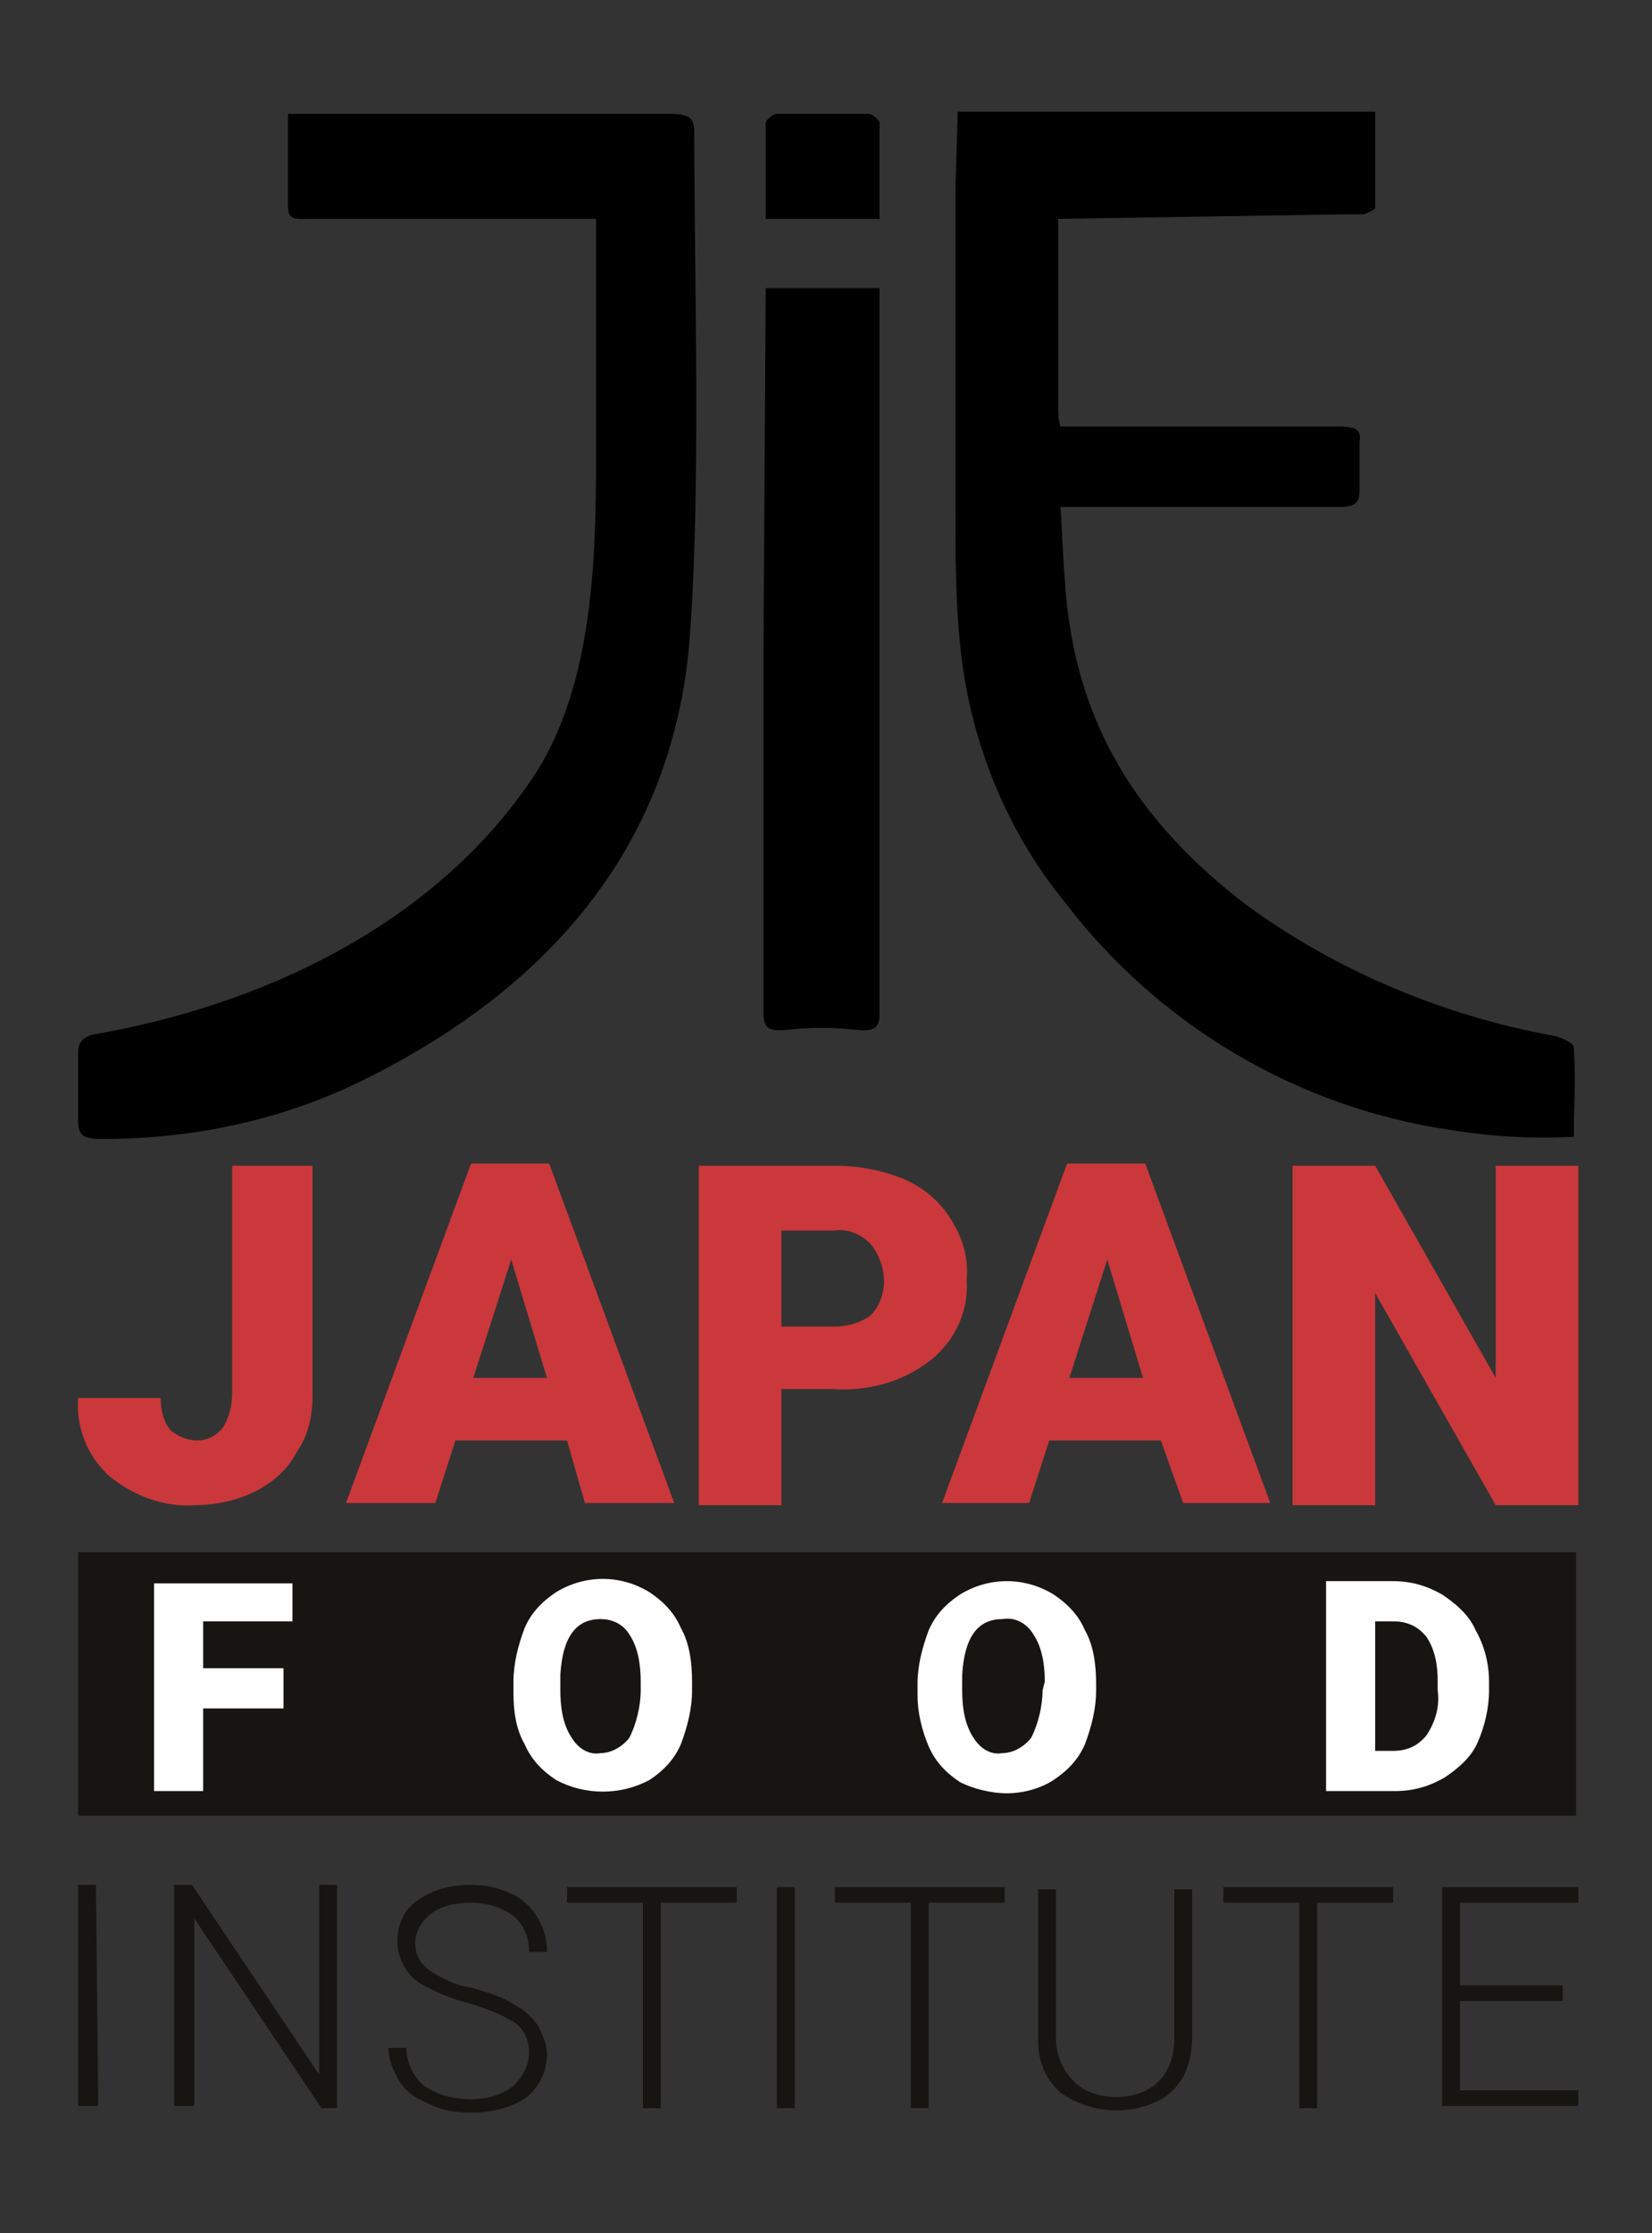 <?xml version="1.0" encoding="utf-8"?>
<!-- Generator: Adobe Illustrator 21.0.0, SVG Export Plug-In . SVG Version: 6.00 Build 0)  -->
<svg version="1.1" id="Calque_1" xmlns="http://www.w3.org/2000/svg" xmlns:xlink="http://www.w3.org/1999/xlink" x="0px" y="0px"
	 viewBox="0 0 74 100" style="enable-background:new 0 0 74 100;" xml:space="preserve">
<rect x="0" y="0" width="74" height="100" fill="#333333" stroke="none"/>
<style type="text/css">
	.st0{fill:#CA383B;}
	.st1{fill:#171511;}
	.st2{fill:#FFFFFF;}
</style>
<title>logo 2</title>
<path d="M42.9,5h18.7c0,1,0,3.3,0,4.3c0,0.1-0.3,0.2-0.5,0.3c-0.3,0-0.6,0-1,0L47.3,9.8c0.1,0,0.1,0,0.1,0c0,2.1,0,6.3,0,8.3
	c0,0.3,0,0.7,0.1,1h4.3c2.7,0,5.4,0,8.1,0c0.8,0,1.1,0.1,1,0.7c0,0.7,0,1.4,0,2.2c0,0.5-0.2,0.7-0.9,0.7c-3.7,0-7.4,0-11.2,0h-1.3
	c0.1,1.3,0.1,2.1,0.2,3.3c0.4,6.4,3.3,10.8,8.1,14.5c4.1,3,8.9,5,13.9,5.9c0.3,0.1,0.8,0.3,0.8,0.5c0.1,1.9,0,2.1,0,4
	c-1.8,0.1-3.7,0-5.5-0.3c-6.9-1-13.1-4.7-17.3-10.2c-2.7-3.3-4.3-7.4-4.7-11.6c-0.2-2-0.2-3.9-0.2-5.9c0-4.8,0-9.7,0-14.5L42.9,5z"
	/>
<path d="M26.7,9.8C26.2,9.8,27.1,9.8,26.7,9.8c-3.8,0-8.8,0-12.6,0c-0.9,0-1.2,0.1-1.2-0.6c0-0.7,0-3.5,0-4.1c0.4,0,0.8,0,1.1,0
	c5.4,0,10.7,0,16,0c0.9,0,1.1,0.2,1.1,0.8c0,6.7,0.3,15.9-0.2,22.6c-0.6,8.1-5,15-14.3,19.7C12.9,50.1,8.8,51,4.6,51
	c-0.8,0-1.1-0.1-1.1-0.8c0-1.6,0-1.5,0-3.1c0-0.4,0.2-0.7,0.8-0.8c8.5-1.5,15.4-5.5,19.3-11.1c3-4.1,3.1-10.2,3.1-14.9
	c0-3.1,0-6.2,0-9.3L26.7,9.8z"/>
<path d="M34.3,12.9h5.1c0,0.2,0,0.4,0,0.7c0,10.6,0,21.2,0,31.8c0,0.7-0.3,0.8-1.2,0.7c-0.9-0.1-1.9-0.1-2.8,0
	c-0.9,0.1-1.2,0-1.2-0.7c0-5.5,0-11,0-16.5L34.3,12.9L34.3,12.9z"/>
<path d="M34.3,9.8c0-1.5,0-2.9,0-4.3c0-0.1,0.3-0.4,0.5-0.4c1.4,0,2.8,0,4.1,0c0.2,0,0.5,0.3,0.5,0.4c0,0.2,0,2.9,0,4.3"/>
<path class="st0" d="M10.4,52.2H14v10.3c0,0.9-0.2,1.8-0.7,2.5c-0.4,0.8-1.1,1.4-1.9,1.8c-0.8,0.4-1.8,0.6-2.7,0.6
	C7.4,67.5,6,67,4.9,66.1c-1-0.9-1.5-2.2-1.4-3.5h3.7c0,0.5,0.1,1,0.4,1.4c0.3,0.3,0.8,0.5,1.2,0.5c0.5,0,0.9-0.2,1.2-0.6
	c0.3-0.5,0.4-1,0.4-1.6L10.4,52.2z"/>
<path class="st0" d="M25.4,64.5h-5l-0.9,2.8h-4l5.6-15.2h3.5l5.6,15.2h-4L25.4,64.5z M21.2,61.7h3.3l-1.6-5.3L21.2,61.7z"/>
<path class="st0" d="M35,62.2v5.2h-3.7V52.2h6.1c1.1,0,2.1,0.2,3.1,0.6c0.9,0.4,1.6,1,2.1,1.8c0.5,0.8,0.8,1.7,0.7,2.7
	c0.1,1.4-0.5,2.7-1.6,3.6c-1.3,1-2.8,1.4-4.4,1.3L35,62.2z M35,59.4h2.4c0.6,0,1.2-0.2,1.6-0.5c0.4-0.4,0.6-1,0.6-1.5
	c0-0.6-0.2-1.2-0.6-1.7c-0.4-0.4-1-0.7-1.6-0.6H35V59.4z"/>
<path class="st0" d="M52,64.5h-5l-0.9,2.8h-3.9l5.6-15.2h3.5l5.6,15.2h-3.9L52,64.5z M47.9,61.7h3.3l-1.6-5.3L47.9,61.7z"/>
<path class="st0" d="M70.7,67.4H67l-5.4-9.5v9.5h-3.7V52.2h3.7l5.4,9.5v-9.5h3.7L70.7,67.4z"/>
<rect x="3.5" y="69.5" class="st1" width="67.1" height="11.8"/>
<path class="st2" d="M12.7,76.5H9.1v3.7H6.9v-9.3h6.2v1.7h-4v2.1h3.6L12.7,76.5z"/>
<path class="st2" d="M31,75.7c0,0.8-0.2,1.6-0.5,2.4c-0.3,0.7-0.8,1.2-1.4,1.6c-1.3,0.7-2.9,0.7-4.2,0c-0.6-0.4-1.1-0.9-1.4-1.6
	c-0.4-0.7-0.5-1.5-0.5-2.3v-0.5c0-0.8,0.2-1.6,0.5-2.4c0.3-0.7,0.8-1.2,1.4-1.6c1.3-0.8,2.9-0.8,4.2,0c0.6,0.4,1.1,0.9,1.4,1.6
	c0.4,0.7,0.5,1.6,0.5,2.4V75.7z M28.7,75.3c0-0.7-0.1-1.5-0.5-2.1c-0.3-0.5-0.8-0.7-1.3-0.7c-1.1,0-1.7,0.8-1.8,2.5v0.7
	c0,0.7,0.1,1.5,0.5,2.1c0.3,0.5,0.8,0.8,1.3,0.7c0.5,0,1-0.3,1.3-0.7c0.3-0.6,0.5-1.4,0.5-2.1V75.3z"/>
<path class="st2" d="M49.1,75.7c0,0.8-0.2,1.6-0.5,2.4c-0.3,0.7-0.8,1.2-1.4,1.6c-0.6,0.4-1.4,0.6-2.1,0.6c-0.7,0-1.5-0.2-2.1-0.5
	c-0.6-0.4-1.1-0.9-1.4-1.6c-0.3-0.7-0.5-1.5-0.5-2.3v-0.5c0-0.8,0.2-1.6,0.5-2.4c0.3-0.7,0.8-1.2,1.4-1.6c1.3-0.8,2.9-0.8,4.2,0
	c0.6,0.4,1.1,0.9,1.4,1.6c0.4,0.7,0.5,1.6,0.5,2.4L49.1,75.7z M46.8,75.3c0-0.7-0.1-1.5-0.5-2.1c-0.3-0.5-0.8-0.8-1.4-0.7
	c-1.1,0-1.7,0.8-1.8,2.5v0.7c0,0.7,0.1,1.5,0.5,2.1c0.3,0.5,0.8,0.8,1.3,0.7c0.5,0,1-0.3,1.3-0.7c0.3-0.6,0.5-1.4,0.5-2.1L46.8,75.3
	z"/>
<path class="st2" d="M59.4,80.1v-9.3h3c0.8,0,1.5,0.2,2.2,0.6c0.6,0.4,1.2,0.9,1.5,1.6c0.4,0.7,0.6,1.5,0.6,2.3v0.4
	c0,0.8-0.2,1.6-0.5,2.3c-0.3,0.7-0.9,1.2-1.5,1.6c-0.7,0.4-1.4,0.6-2.2,0.6H59.4z M61.6,72.6v5.8h0.8c0.6,0,1.1-0.2,1.5-0.7
	c0.4-0.6,0.6-1.3,0.5-2v-0.4c0-0.7-0.1-1.4-0.5-2c-0.4-0.5-0.9-0.7-1.5-0.7L61.6,72.6z"/>
<path class="st1" d="M4.4,94.3H3.5v-9.9h0.8L4.4,94.3z"/>
<path class="st1" d="M15.2,94.4h-0.8l-5.7-8.5v8.4H7.8v-9.9h0.8l5.7,8.5v-8.5h0.8V94.4z"/>
<path class="st1" d="M23.7,91.9c0-0.5-0.2-1-0.6-1.3c-0.6-0.4-1.4-0.7-2.1-0.9c-0.8-0.2-1.5-0.5-2.2-0.9c-0.6-0.4-1-1.1-1-1.9
	c0-0.7,0.3-1.4,0.9-1.8c0.7-0.5,1.5-0.7,2.4-0.7c0.6,0,1.2,0.1,1.8,0.4c0.5,0.2,0.9,0.6,1.2,1.1c0.3,0.5,0.4,1,0.4,1.5h-0.8
	c0-0.6-0.2-1.2-0.7-1.6c-0.5-0.4-1.2-0.6-1.9-0.6c-0.6,0-1.3,0.1-1.8,0.5c-0.4,0.3-0.7,0.8-0.7,1.3c0,0.5,0.2,0.9,0.6,1.2
	c0.6,0.4,1.2,0.7,1.9,0.8c0.7,0.2,1.4,0.4,2,0.8c0.4,0.2,0.7,0.5,1,0.9c0.2,0.4,0.4,0.8,0.4,1.3c0,0.7-0.3,1.4-0.9,1.9
	c-0.7,0.5-1.6,0.7-2.5,0.7c-0.7,0-1.3-0.1-1.9-0.4c-0.5-0.2-1-0.5-1.3-1c-0.3-0.5-0.5-1-0.5-1.5h0.8c0,0.6,0.3,1.3,0.8,1.7
	c0.6,0.4,1.3,0.6,2.1,0.6c0.7,0,1.4-0.2,1.9-0.6C23.4,93,23.7,92.5,23.7,91.9z"/>
<path class="st1" d="M33,85.2h-3.4v9.2h-0.8v-9.2h-3.4v-0.7H33V85.2z"/>
<path class="st1" d="M35.6,94.4h-0.8v-9.9h0.8V94.4z"/>
<path class="st1" d="M45,85.2h-3.4v9.2h-0.8v-9.2h-3.4v-0.7H45V85.2z"/>
<path class="st1" d="M53.4,84.5v6.7c0,0.6-0.1,1.2-0.4,1.8c-0.3,0.5-0.7,0.9-1.2,1.1c-0.6,0.3-1.2,0.4-1.8,0.4
	c-0.9,0-1.8-0.3-2.5-0.8c-0.7-0.6-1-1.5-1-2.3v-6.8h0.8v6.7c0,0.7,0.3,1.4,0.8,1.9c0.5,0.5,1.2,0.7,1.9,0.7c0.7,0,1.4-0.2,1.9-0.7
	c0.5-0.5,0.7-1.2,0.7-1.9v-6.7H53.4z"/>
<path class="st1" d="M62.4,85.2H59v9.2h-0.8v-9.2h-3.4v-0.7h7.6V85.2z"/>
<path class="st1" d="M70,89.6h-4.6v4h5.3v0.7h-6.1v-9.8h6.1v0.7h-5.3v3.7H70V89.6z"/>
</svg>
